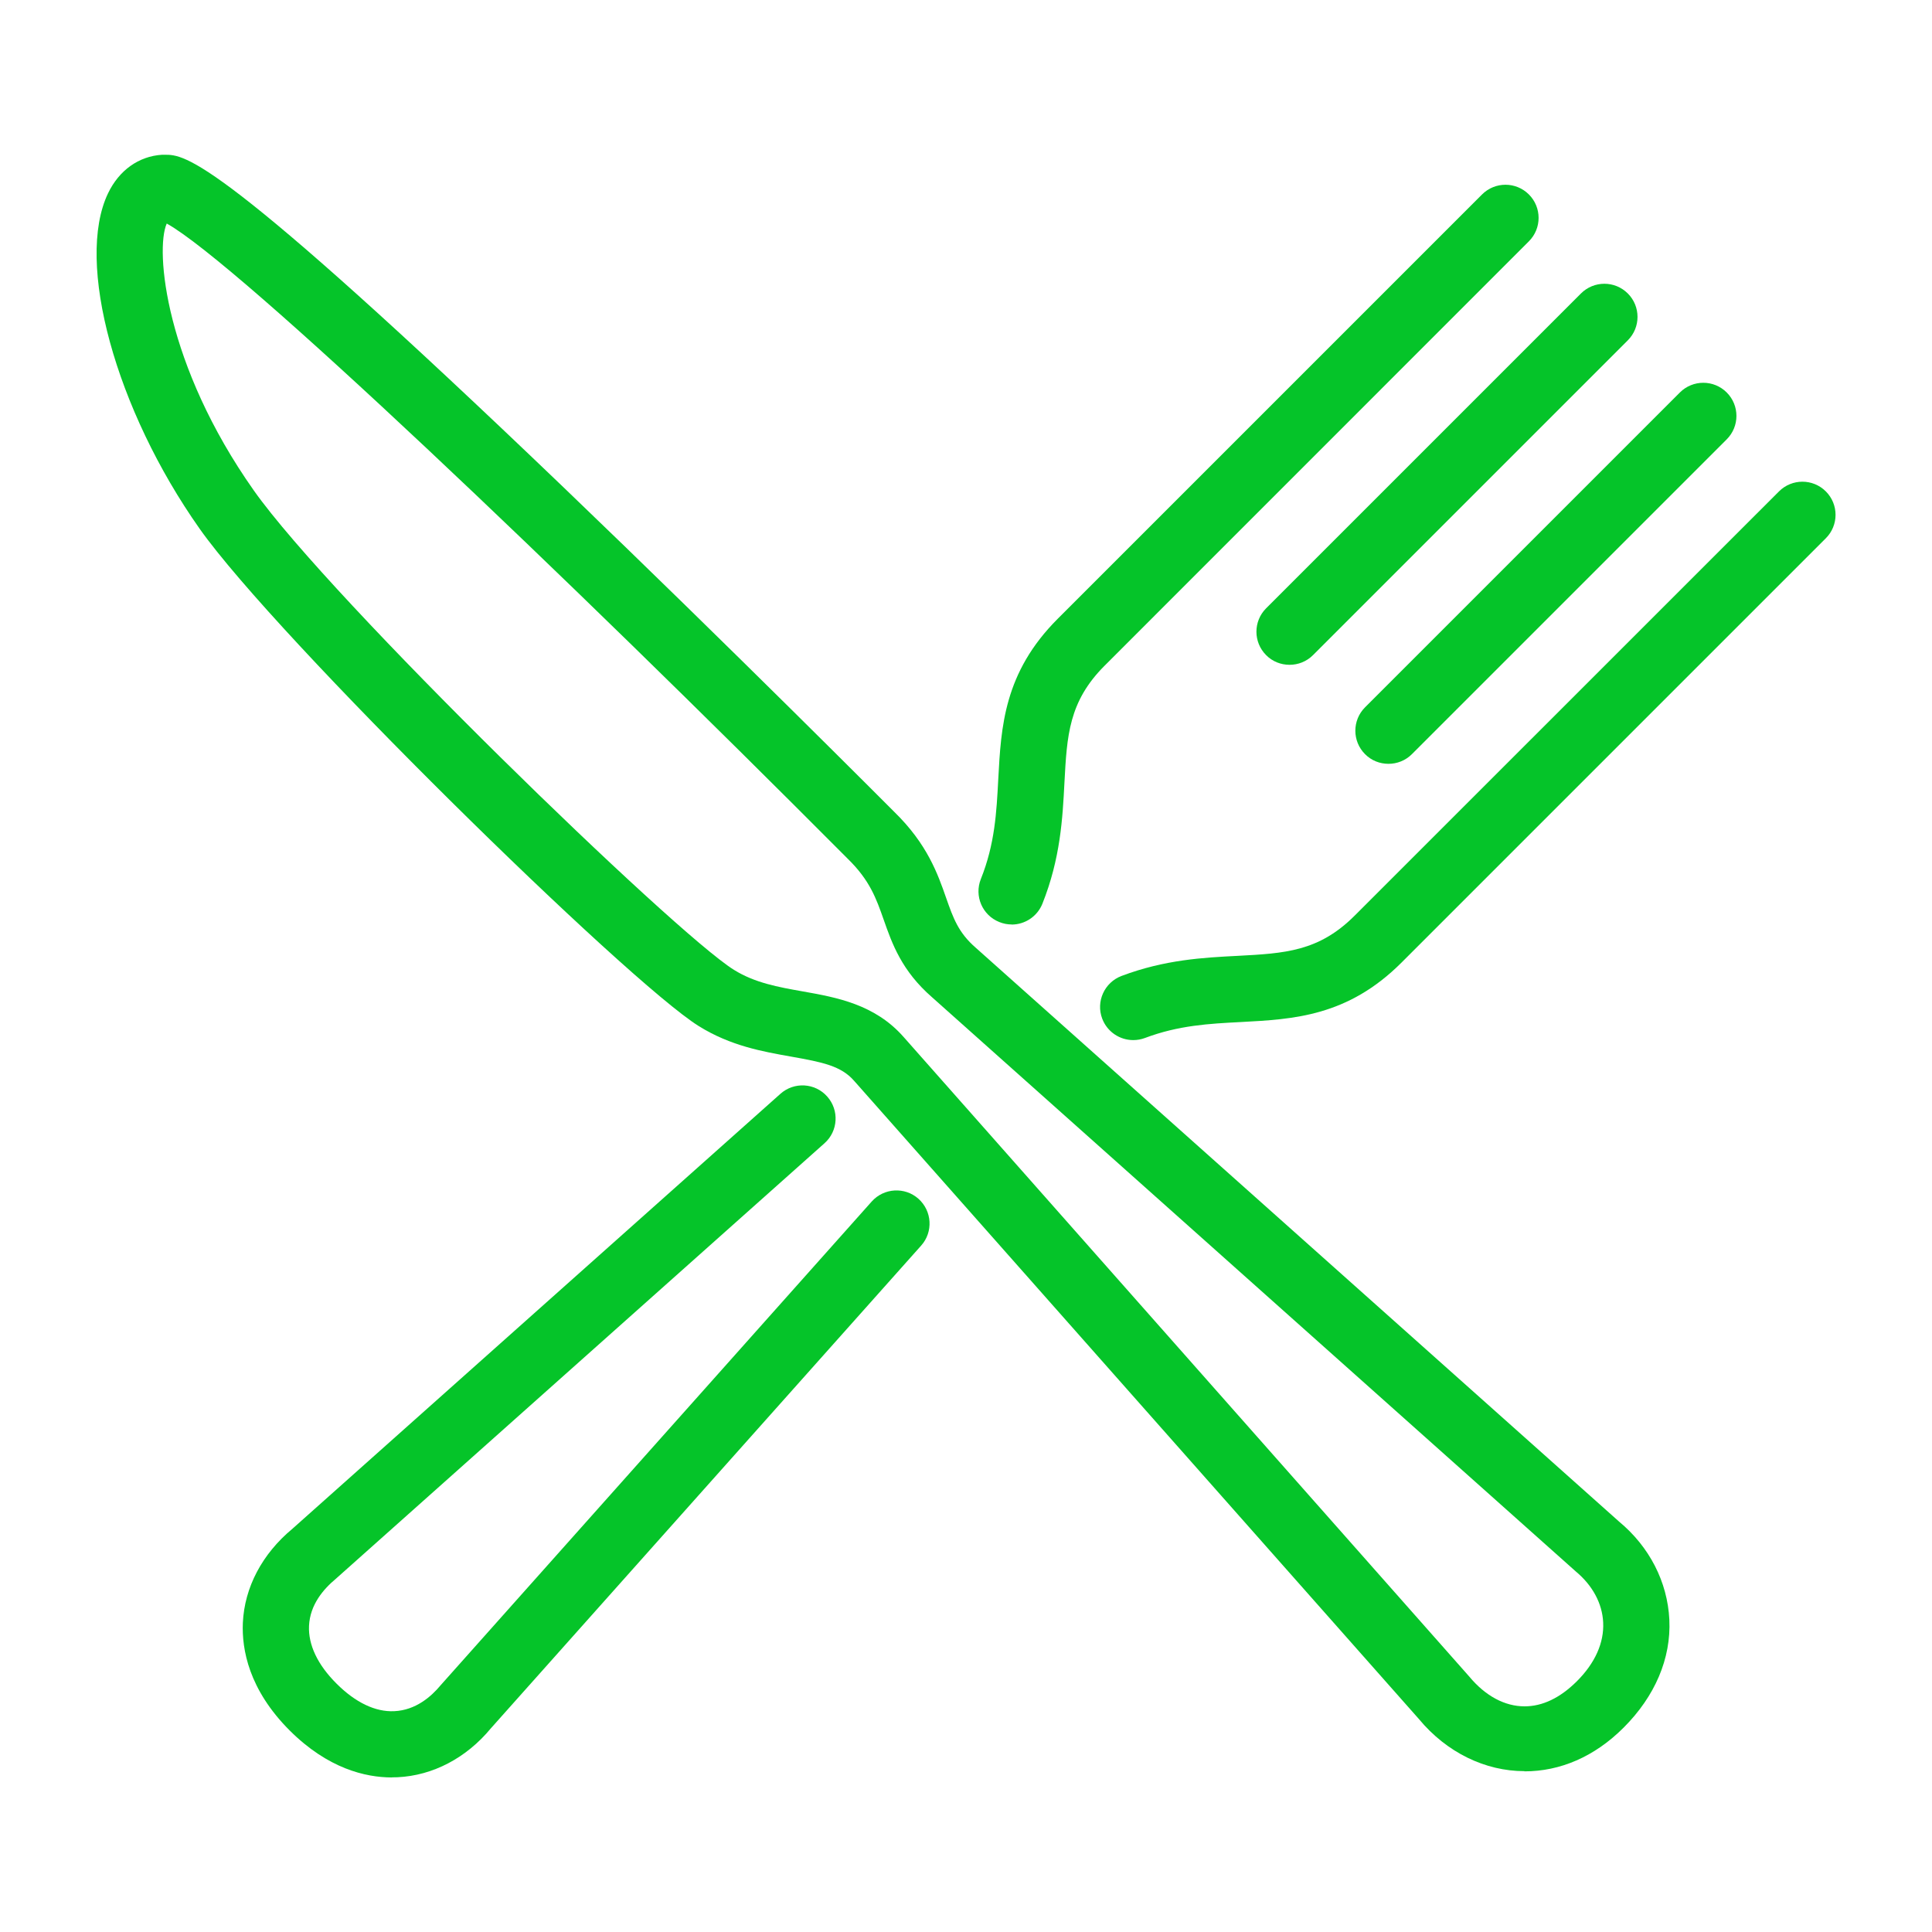 <?xml version="1.0" encoding="UTF-8"?><svg id="Layer_1" xmlns="http://www.w3.org/2000/svg" viewBox="0 0 200 200"><defs><style>.cls-1{fill:#05c429;}</style></defs><path class="cls-1" d="M117.31,107.67c-1.39,0-2.69-.85-3.21-2.22-.67-1.77.23-3.75,2-4.42,4.48-1.69,8.48-1.9,12.01-2.08,4.88-.26,8.4-.44,12.12-4.16l43.93-43.92c1.34-1.34,3.51-1.34,4.85,0,1.34,1.34,1.34,3.51,0,4.85l-43.92,43.92c-5.58,5.58-11.18,5.87-16.61,6.16-3.33.17-6.47.34-9.95,1.65-.4.15-.81.22-1.21.22Z"/><path class="cls-1" d="M40.57,184c-2.73,0-6.62-.91-10.58-4.86-4.24-4.24-4.97-8.4-4.85-11.15.17-3.67,2-7.14,5.15-9.75l50.5-45.01c1.41-1.26,3.58-1.14,4.84.28,1.26,1.41,1.14,3.58-.28,4.84l-50.59,45.09c-1.26,1.05-2.67,2.66-2.77,4.87-.09,1.96.89,4.03,2.85,5.98,1.95,1.95,4.02,2.95,5.98,2.85,2.21-.1,3.82-1.51,4.79-2.68l44.63-50.08c1.26-1.41,3.43-1.54,4.84-.28,1.41,1.26,1.54,3.43.28,4.84l-44.55,49.98c-2.53,3.06-6,4.89-9.67,5.06-.18,0-.38.01-.57.01Z"/><path class="cls-1" d="M104.72,95.7c-.42,0-.85-.08-1.27-.25-1.76-.7-2.62-2.7-1.91-4.46,1.45-3.63,1.62-6.89,1.8-10.33.29-5.42.58-11.03,6.16-16.61l43.92-43.92c1.34-1.34,3.51-1.34,4.85,0,1.34,1.34,1.34,3.51,0,4.85l-43.92,43.93c-3.72,3.72-3.9,7.24-4.16,12.12-.19,3.67-.41,7.83-2.28,12.52-.54,1.34-1.82,2.16-3.19,2.16Z"/><path class="cls-1" d="M133.49,68.82c-.88,0-1.76-.33-2.42-1-1.34-1.34-1.34-3.51,0-4.85l32.59-32.59c1.34-1.34,3.51-1.34,4.85,0,1.34,1.34,1.34,3.51,0,4.85l-32.59,32.59c-.67.67-1.55,1-2.42,1Z"/><path class="cls-1" d="M143.73,79.07c-.88,0-1.76-.33-2.42-1-1.34-1.34-1.34-3.51,0-4.85l32.59-32.59c1.34-1.34,3.51-1.34,4.85,0,1.34,1.34,1.34,3.51,0,4.85l-32.59,32.59c-.67.67-1.55,1-2.42,1Z"/><path class="cls-1" d="M157.82,183.35h0c-4.06,0-8.05-1.92-10.93-5.39l-58.47-66.07c-1.35-1.55-3.26-1.93-6.52-2.51-2.93-.52-6.25-1.1-9.55-3.15-7.43-4.62-43.76-40.27-51.68-51.49-8.72-12.36-12.89-27.61-9.49-34.72,1.14-2.39,3.18-3.85,5.6-4,.07,0,.2,0,.27,0,2.14,0,5.38,0,41.32,34.46,17.3,16.59,34.03,33.39,34.2,33.56,3.42,3.33,4.51,6.43,5.38,8.93.73,2.07,1.25,3.57,3.07,5.15l66.58,59.39c3.14,2.6,5.02,6.24,5.21,10.16.19,4.02-1.49,7.93-4.73,11.17-3.02,3.02-6.57,4.53-10.27,4.53ZM17.26,23.14c-1.22,2.75-.16,14.63,9.02,27.64,7.97,11.29,43.52,45.78,49.7,49.62,2.17,1.35,4.58,1.78,7.12,2.23,3.5.62,7.48,1.33,10.47,4.75l58.53,66.18c1.67,2.01,3.68,3.08,5.72,3.08,1.87,0,3.69-.88,5.42-2.6,1.88-1.88,2.82-3.98,2.72-6.08-.09-1.97-1.1-3.84-2.83-5.28l-66.64-59.44c-3.15-2.74-4.14-5.55-5.01-8.03-.77-2.19-1.43-4.08-3.73-6.32C58.37,59.38,24.57,27.19,17.26,23.14Z"/></svg>
